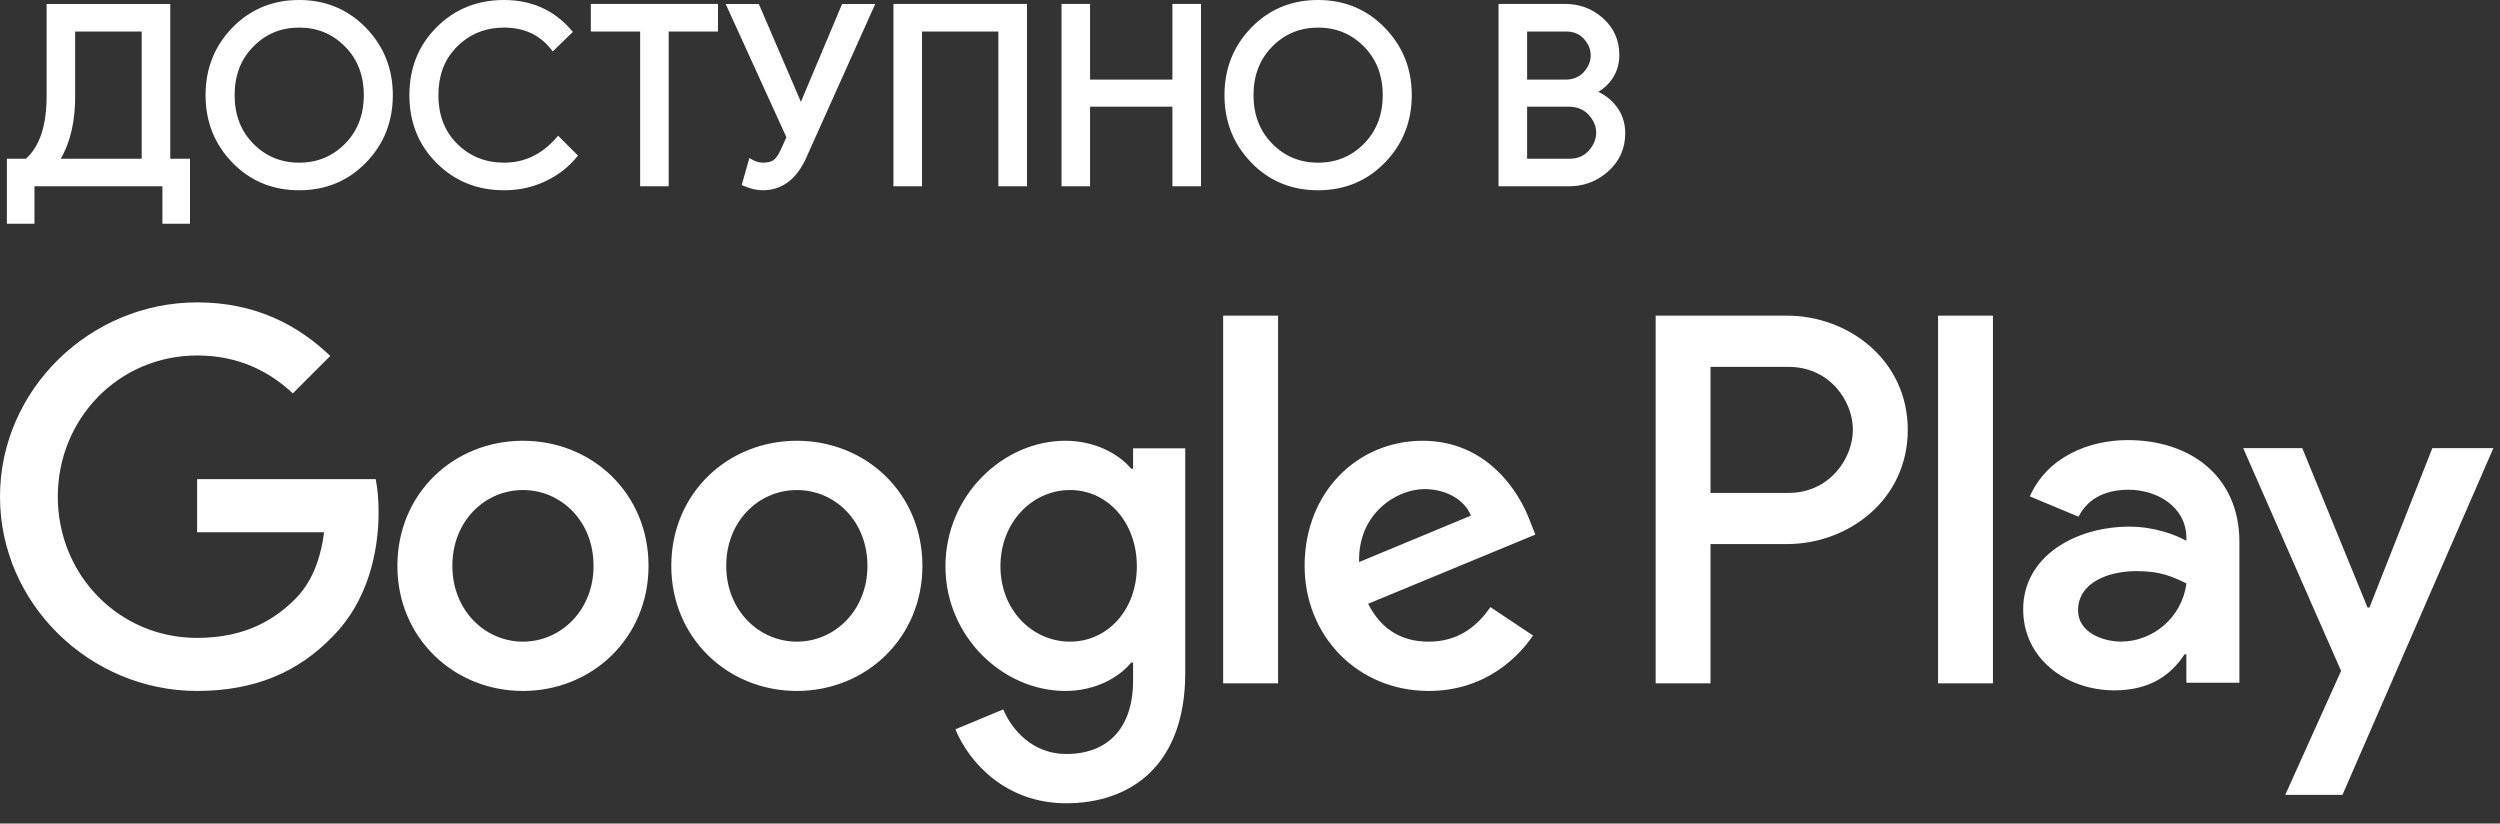 <?xml version="1.0" encoding="utf-8"?>
<svg xmlns="http://www.w3.org/2000/svg" fill="none" height="100%" overflow="visible" preserveAspectRatio="none" style="display: block;" viewBox="0 0 85 28" width="100%">
<rect x="0" y="0" width="85" height="28" fill="#333333" stroke="none"/>
<path d="M36.222 14.986C37.237 14.986 38.042 15.438 38.461 15.937H38.525V15.243H40.298V22.88C40.298 26.021 38.445 27.31 36.254 27.311C34.192 27.311 32.95 25.925 32.483 24.797L34.11 24.12C34.4 24.813 35.11 25.636 36.254 25.636C37.656 25.636 38.525 24.765 38.525 23.139V22.525H38.461C38.042 23.041 37.237 23.492 36.222 23.492C34.095 23.492 32.145 21.639 32.145 19.255C32.146 16.854 34.095 14.986 36.222 14.986ZM78.277 15.236L80.497 20.656H80.561L82.7 15.236H84.775L79.644 27.025H77.699L79.597 22.811L76.268 15.236H78.277ZM6.702 10.281C8.716 10.281 10.149 11.072 11.229 12.102L9.956 13.375C9.183 12.65 8.136 12.086 6.702 12.086C4.043 12.086 1.965 14.229 1.965 16.888C1.965 19.546 4.043 21.689 6.702 21.689C8.425 21.688 9.408 20.995 10.037 20.366C10.552 19.851 10.889 19.11 11.019 18.096H6.702V16.291H12.774C12.839 16.613 12.872 16.999 12.872 17.418C12.872 18.772 12.502 20.448 11.309 21.64C10.149 22.847 8.667 23.492 6.702 23.492C3.061 23.492 0 20.529 0 16.888C0 13.247 3.061 10.281 6.702 10.281ZM17.78 14.986C20.132 14.986 22.05 16.774 22.05 19.239C22.05 21.688 20.132 23.492 17.78 23.492C15.428 23.492 13.511 21.688 13.511 19.239C13.511 16.774 15.428 14.986 17.78 14.986ZM27.094 14.986C29.446 14.986 31.362 16.774 31.362 19.239C31.362 21.688 29.446 23.492 27.094 23.492C24.742 23.492 22.824 21.688 22.824 19.239C22.824 16.774 24.742 14.986 27.094 14.986ZM48.368 14.986C50.575 14.986 51.656 16.742 52.01 17.692L52.202 18.176L46.516 20.528C46.951 21.381 47.627 21.816 48.577 21.816C49.528 21.816 50.19 21.35 50.673 20.641L52.122 21.607C51.655 22.3 50.527 23.492 48.577 23.492C46.161 23.492 44.357 21.623 44.357 19.239C44.358 16.709 46.177 14.986 48.368 14.986ZM72.344 14.963C74.482 14.963 76.138 16.201 76.139 18.42V23.213H74.337V22.248H74.273C73.84 22.908 73.147 23.472 71.893 23.472C70.253 23.472 68.788 22.393 68.788 20.721C68.788 18.888 70.607 17.906 72.392 17.906C73.276 17.906 73.999 18.196 74.337 18.389V18.261C74.321 17.231 73.34 16.651 72.375 16.651C71.683 16.651 71.024 16.878 70.67 17.568L69.015 16.877C69.593 15.558 70.993 14.963 72.344 14.963ZM43.455 10.732V23.234H41.587V10.732H43.455ZM60.764 10.733C62.831 10.733 64.864 12.23 64.864 14.615C64.864 17 62.832 18.498 60.764 18.498H58.157V23.234H56.292V10.733H60.764ZM67.76 10.733V23.234H65.894V10.733H67.76ZM17.78 16.661C16.491 16.661 15.38 17.709 15.38 19.239C15.38 20.753 16.491 21.816 17.78 21.816C19.068 21.816 20.181 20.753 20.181 19.239C20.181 17.708 19.068 16.661 17.78 16.661ZM27.094 16.661C25.805 16.661 24.692 17.708 24.692 19.239C24.692 20.753 25.805 21.816 27.094 21.816C28.383 21.816 29.493 20.753 29.493 19.239C29.493 17.708 28.383 16.661 27.094 16.661ZM36.383 16.661C35.094 16.661 34.015 17.757 34.015 19.255C34.015 20.737 35.094 21.816 36.383 21.816C37.656 21.816 38.653 20.737 38.653 19.255C38.653 17.757 37.656 16.661 36.383 16.661ZM72.633 19.418C71.716 19.418 70.655 19.788 70.654 20.752C70.654 21.509 71.506 21.814 72.118 21.814C73.195 21.814 74.192 20.994 74.337 19.836C73.839 19.595 73.452 19.418 72.633 19.418ZM48.433 16.629C47.483 16.629 46.162 17.467 46.21 19.11L50.012 17.531C49.803 16.999 49.175 16.629 48.433 16.629ZM58.157 12.474V16.759H60.812C62.206 16.759 62.998 15.584 62.998 14.615C62.998 13.628 62.206 12.474 60.812 12.474H58.157ZM5.789 5.397H6.46V7.608H5.522V6.334H1.172V7.608H0.234V5.397H0.882C1.351 4.975 1.595 4.253 1.585 3.202V0.135H5.789V5.397ZM10.172 0C11.07 8.57276e-05 11.827 0.315 12.44 0.943C13.05 1.571 13.356 2.337 13.356 3.234C13.356 4.136 13.052 4.903 12.444 5.528C11.835 6.155 11.075 6.469 10.172 6.469C9.326 6.469 8.606 6.193 8.018 5.643L7.901 5.528C7.293 4.903 6.989 4.136 6.989 3.234C6.989 2.333 7.293 1.566 7.901 0.94L8.018 0.826C8.606 0.276 9.326 0 10.172 0ZM17.137 0C18.068 4.54343e-05 18.832 0.339 19.416 1.015L19.479 1.086L19.41 1.151L18.873 1.672L18.794 1.749L18.726 1.662C18.339 1.18 17.812 0.938 17.137 0.938C16.587 0.938 16.115 1.1 15.718 1.423L15.552 1.571L15.474 1.652C15.097 2.061 14.906 2.586 14.906 3.234C14.906 3.926 15.124 4.478 15.552 4.897C15.981 5.319 16.508 5.531 17.137 5.531C17.826 5.531 18.414 5.255 18.905 4.694L18.976 4.614L19.652 5.29L19.594 5.36C19.309 5.701 18.954 5.971 18.527 6.17C18.1 6.369 17.635 6.469 17.137 6.469C16.229 6.469 15.462 6.16 14.845 5.543C14.227 4.925 13.919 4.153 13.919 3.234C13.919 2.317 14.227 1.544 14.845 0.926C15.462 0.308 16.229 3.57902e-05 17.137 0ZM25.825 0.194L27.231 3.463L28.606 0.195L28.633 0.135H29.759L29.695 0.275L27.425 5.335H27.426C27.264 5.703 27.06 5.987 26.81 6.179C26.558 6.372 26.265 6.469 25.935 6.469C25.733 6.469 25.523 6.419 25.301 6.326L25.219 6.292L25.242 6.207L25.444 5.495L25.479 5.373L25.589 5.435C25.704 5.499 25.822 5.53 25.942 5.53C26.111 5.53 26.226 5.497 26.299 5.444C26.357 5.403 26.418 5.331 26.479 5.224L26.539 5.104L26.738 4.667L24.737 0.275L24.673 0.135H25.799L25.825 0.194ZM44.815 0C45.713 0 46.471 0.315 47.083 0.943C47.693 1.571 48 2.337 48 3.234C48 4.136 47.694 4.903 47.087 5.528C46.477 6.155 45.718 6.469 44.815 6.469C43.969 6.469 43.248 6.194 42.66 5.643L42.545 5.528C41.936 4.903 41.632 4.136 41.632 3.234C41.632 2.333 41.936 1.566 42.545 0.94L42.66 0.826C43.248 0.276 43.969 5.13332e-05 44.815 0ZM24.411 1.071H22.735V6.334H21.765V1.071H20.088V0.134H24.411V1.071ZM34.918 6.334H33.946V1.071H31.348V6.334H30.377V0.134H34.918V6.334ZM37.062 2.706H39.862V0.134H40.834V6.334H39.862V3.627H37.062V6.334H36.092V0.134H37.062V2.706ZM53.221 0.134C53.715 0.134 54.145 0.299 54.508 0.624V0.625C54.873 0.955 55.057 1.371 55.057 1.868C55.057 2.171 54.978 2.444 54.816 2.68C54.692 2.864 54.532 3.011 54.343 3.124C54.582 3.235 54.786 3.396 54.951 3.609H54.952C55.155 3.873 55.258 4.18 55.258 4.525C55.258 5.045 55.065 5.479 54.684 5.822L54.538 5.942C54.191 6.203 53.791 6.334 53.339 6.334H50.95V0.134H53.221ZM10.172 0.938C9.555 0.938 9.038 1.153 8.613 1.583C8.191 2.011 7.977 2.56 7.977 3.234C7.977 3.909 8.191 4.457 8.613 4.887C9.038 5.317 9.555 5.531 10.172 5.531C10.787 5.531 11.307 5.317 11.731 4.887C12.155 4.457 12.369 3.909 12.369 3.234C12.369 2.56 12.155 2.011 11.731 1.583C11.307 1.153 10.787 0.938 10.172 0.938ZM44.815 0.938C44.199 0.938 43.682 1.153 43.257 1.583C42.834 2.011 42.619 2.56 42.619 3.234C42.619 3.909 42.834 4.457 43.257 4.887C43.681 5.317 44.199 5.531 44.815 5.531C45.431 5.531 45.95 5.317 46.374 4.887C46.797 4.457 47.013 3.909 47.013 3.234C47.013 2.56 46.797 2.011 46.374 1.583C45.949 1.153 45.431 0.938 44.815 0.938ZM2.555 3.202C2.566 4.083 2.403 4.817 2.065 5.397H4.818V1.072H2.555V3.202ZM51.922 5.396H53.372C53.642 5.396 53.855 5.303 54.019 5.119C54.189 4.929 54.27 4.726 54.27 4.508C54.27 4.318 54.206 4.14 54.072 3.973L54.012 3.901C53.843 3.721 53.621 3.627 53.339 3.627H51.922V5.396ZM51.922 2.707H53.221C53.487 2.707 53.693 2.62 53.848 2.451C54.008 2.274 54.084 2.085 54.084 1.885C54.084 1.709 54.028 1.544 53.909 1.39L53.855 1.324C53.705 1.158 53.509 1.072 53.256 1.072H51.922V2.707Z" fill="white" id="Union" style="fill:white;fill-opacity:1;"/>
</svg>